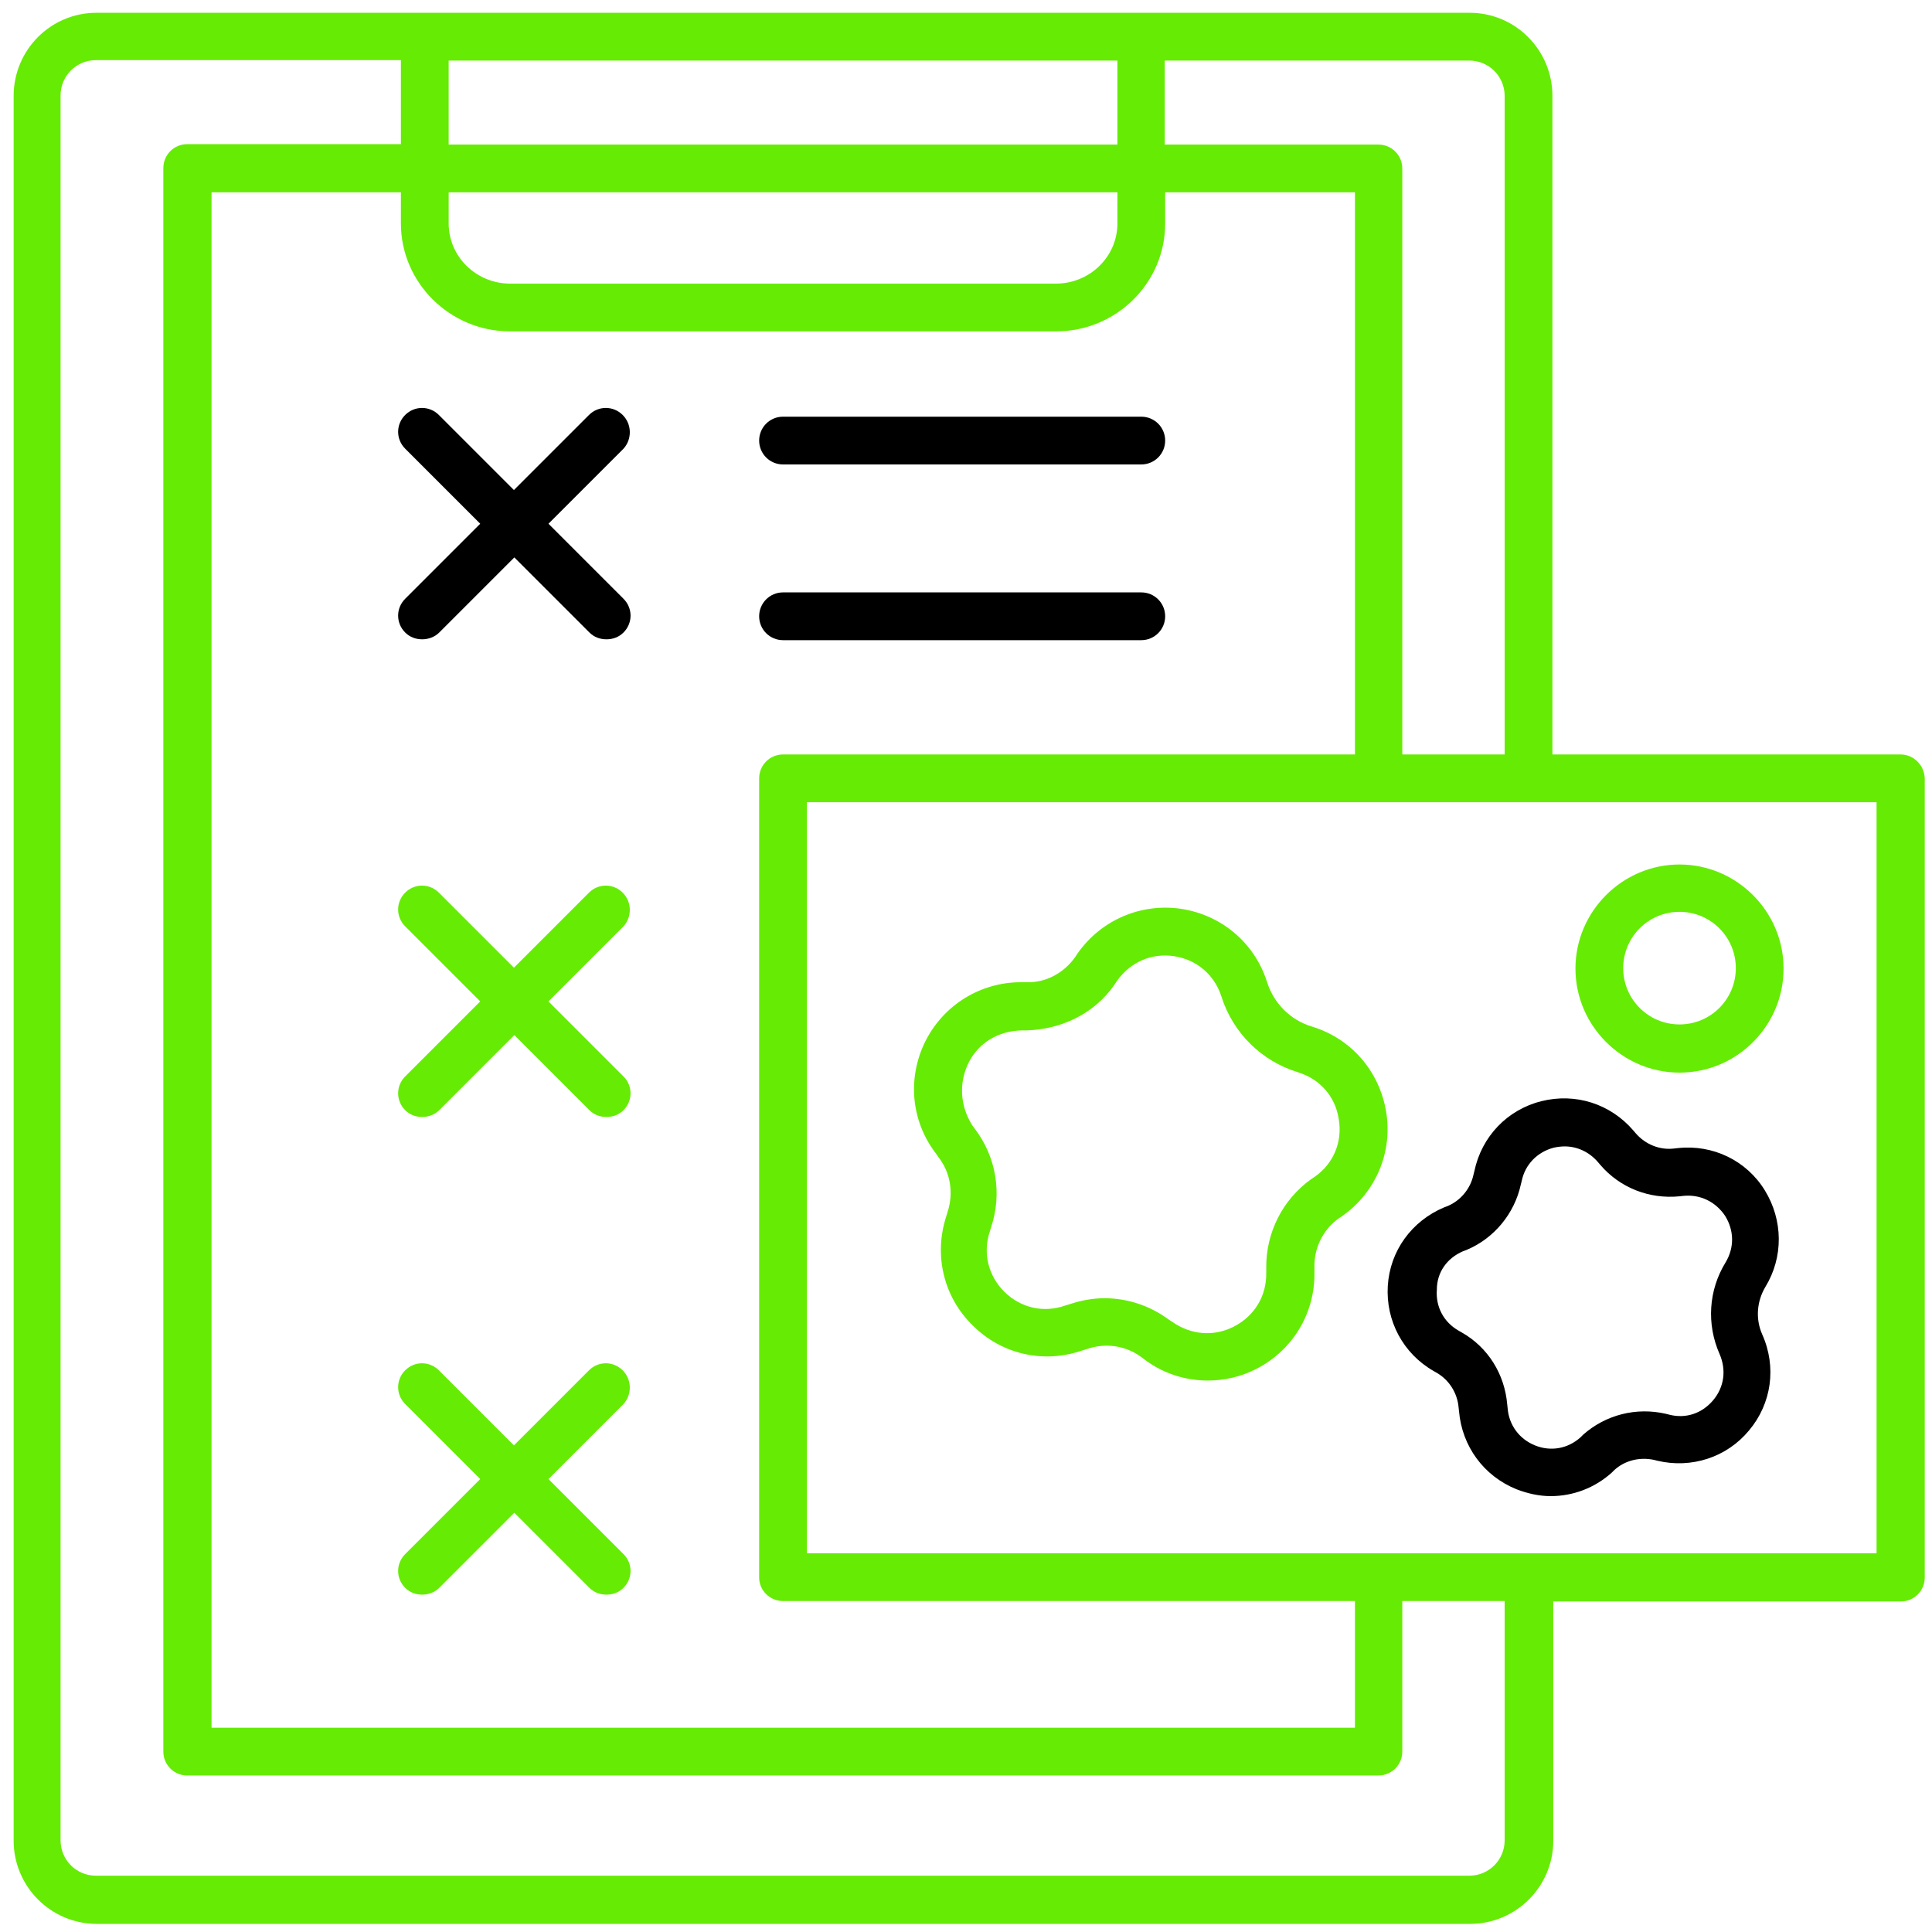 <?xml version="1.0" encoding="UTF-8"?>
<!-- Generator: Adobe Illustrator 27.2.0, SVG Export Plug-In . SVG Version: 6.00 Build 0)  -->
<svg xmlns="http://www.w3.org/2000/svg" xmlns:xlink="http://www.w3.org/1999/xlink" version="1.1" id="Calque_1" x="0px" y="0px" viewBox="0 0 453 453" style="enable-background:new 0 0 453 453;" xml:space="preserve">
<style type="text/css">
	.st0{fill:#66EB05;}
</style>
<g>
	<path class="st0" d="M445.6,176.9H364V22.5C364,11.7,355.3,3,344.6,3h-322C11.9,3,3.2,11.7,3.2,22.5v409.1   c0,10.7,8.7,19.5,19.5,19.5h322c10.7,0,19.5-8.7,19.5-19.5v-56.1h81.5c3.1,0,5.6-2.5,5.6-5.6V182.5   C451.2,179.4,448.7,176.9,445.6,176.9L445.6,176.9z M352.8,22.5v154.4h-24V39.5c0-3.1-2.5-5.6-5.6-5.6h-50.1V14.2h71.4   C349.1,14.2,352.8,17.9,352.8,22.5L352.8,22.5z M183.6,375.4h134.1v29.7H49.6v-360H94v7.3c0,13.9,11.5,25.3,25.6,25.3h128   c14.1,0,25.6-11.3,25.6-25.3v-7.3h44.5v131.8H183.6c-3.1,0-5.6,2.5-5.6,5.6v187.4C178,372.9,180.5,375.4,183.6,375.4L183.6,375.4z    M262,45.1v7.3c0,7.8-6.5,14.1-14.4,14.1h-128c-7.9,0-14.4-6.3-14.4-14.1v-7.3L262,45.1z M105.2,33.9V14.2H262v19.7H105.2z    M352.8,431.5c0,4.6-3.7,8.3-8.3,8.3h-322c-4.6,0-8.3-3.7-8.3-8.3V22.4c0-4.6,3.7-8.3,8.3-8.3H94v19.7H43.9c-3.1,0-5.6,2.5-5.6,5.6   v371.3c0,3.1,2.5,5.6,5.6,5.6h279.3c3.1,0,5.6-2.5,5.6-5.6v-35.3h24V431.5z M440,364.2H189.2V188.1H440V364.2z"></path>
	<path class="st0" d="M393.8,251.5c13.5,0,24.4-11,24.4-24.4s-11-24.4-24.4-24.4s-24.4,11-24.4,24.4S380.4,251.5,393.8,251.5z    M393.8,213.8c7.3,0,13.2,5.9,13.2,13.2s-5.9,13.2-13.2,13.2c-7.3,0-13.2-5.9-13.2-13.2S386.5,213.8,393.8,213.8z"></path>
	<path class="st0" d="M220.1,271.4c2.8,3.6,3.5,8.4,2.1,12.7l-0.3,1c-3,9.1-0.7,19,6.2,25.7c6.8,6.8,16.7,9,25.8,5.8l1-0.3   c4.3-1.5,9.1-0.8,12.7,1.9l0.8,0.6c4.4,3.3,9.6,4.9,14.8,4.9c3.9,0,7.9-0.9,11.5-2.8c8.5-4.4,13.7-13.1,13.5-22.7v-1.1   c-0.1-4.6,2.1-8.9,5.8-11.5l0.9-0.6c7.8-5.6,11.7-15,10.1-24.4c-1.6-9.5-8.2-17.1-17.4-19.9l0,0c-5-1.5-8.9-5.4-10.5-10.4   c-2.9-9.2-10.6-15.7-20.1-17.2c-9.5-1.4-18.8,2.6-24.3,10.4l-0.6,0.9c-2.6,3.7-6.9,6.1-11.5,5.9h-1h-0.2c-9.5,0-18.1,5.3-22.4,13.8   c-4.3,8.6-3.4,18.7,2.4,26.3L220.1,271.4z M227.1,249.2c2.4-4.8,7.1-7.5,12.5-7.6h1c8.2-0.2,16-3.9,20.7-10.7l0.6-0.9   c3.1-4.4,8.1-6.6,13.4-5.8s9.5,4.4,11.1,9.5c2.7,8.5,9.4,15.1,17.9,17.7l0,0c5.2,1.6,8.8,5.7,9.6,11c0.9,5.3-1.2,10.4-5.6,13.5   l-0.9,0.6c-6.7,4.8-10.6,12.6-10.5,20.8v1.1c0.1,5.4-2.7,10.1-7.5,12.6s-10.2,2-14.6-1.1l-0.9-0.6c-4.4-3.2-9.6-4.9-14.9-4.9   c-2.8,0-5.5,0.5-8.2,1.4l-1,0.3c-5.1,1.8-10.4,0.6-14.3-3.2c-3.8-3.8-5.1-9.1-3.4-14.2l0.3-1c2.6-7.8,1.2-16.4-3.8-23l-0.6-0.8   C225.2,259.5,224.7,254.1,227.1,249.2L227.1,249.2z"></path>
	<path d="M336.2,321.5l0.7,0.4c2.9,1.7,4.8,4.7,5.1,8.1l0.1,0.9c0.7,8.2,5.8,15.2,13.5,18.3c2.6,1,5.3,1.6,8,1.6   c5.2,0,10.3-1.9,14.3-5.5l0.6-0.6c2.5-2.3,6-3.1,9.3-2.4l0.8,0.2c8,1.9,16.3-0.8,21.5-7.1c5.3-6.3,6.5-14.9,3.1-22.5   c-1.6-3.6-1.3-7.7,0.7-11.1c4.3-7,4.2-15.7-0.1-22.7s-12.2-10.8-20.4-9.9l-0.9,0.1c-3.4,0.4-6.7-1-8.9-3.5l-0.6-0.7   c-5.4-6.3-13.6-8.9-21.6-6.9s-14,8.3-15.7,16.4l-0.2,0.8c-0.7,3.3-3,6.1-6.1,7.4l-0.8,0.3c-7.6,3.2-12.7,10.2-13.2,18.4   C324.9,309.7,329,317.4,336.2,321.5L336.2,321.5z M343,293.4l0.8-0.3c6.5-2.7,11.3-8.5,12.8-15.4l0.2-0.8c0.8-3.9,3.7-6.8,7.5-7.8   c0.9-0.2,1.8-0.3,2.6-0.3c2.9,0,5.7,1.3,7.7,3.6l0.6,0.7c4.6,5.4,11.5,8.1,18.6,7.4l0.9-0.1c4-0.4,7.6,1.4,9.8,4.7   c2.1,3.4,2.2,7.4,0.1,10.9c-4,6.5-4.5,14.5-1.4,21.5l0,0c1.6,3.7,1.1,7.7-1.5,10.8c-2.6,3.1-6.4,4.4-10.3,3.4l-0.8-0.2   c-6.9-1.6-14.1,0.2-19.4,4.9l-0.6,0.6c-3,2.7-7,3.4-10.7,1.9s-6.1-4.8-6.4-8.7l-0.1-0.9c-0.6-7.1-4.5-13.4-10.7-16.9L342,312   c-3.5-2-5.4-5.6-5.1-9.6C336.9,298.3,339.3,295,343,293.4L343,293.4z"></path>
	<path d="M183.6,108.9h84c3.1,0,5.6-2.5,5.6-5.6s-2.5-5.6-5.6-5.6h-84c-3.1,0-5.6,2.5-5.6,5.6S180.5,108.9,183.6,108.9z"></path>
	<path d="M183.6,150.1h84c3.1,0,5.6-2.5,5.6-5.6s-2.5-5.6-5.6-5.6h-84c-3.1,0-5.6,2.5-5.6,5.6S180.5,150.1,183.6,150.1L183.6,150.1z   "></path>
	<path d="M146,97.3c-2.2-2.2-5.7-2.2-7.9,0l-17.6,17.6l-17.6-17.6c-2.2-2.2-5.7-2.2-7.9,0s-2.2,5.7,0,7.9l17.6,17.6L95,140.4   c-2.2,2.2-2.2,5.7,0,7.9c1.1,1.1,2.5,1.6,4,1.6c1.4,0,2.9-0.5,4-1.6l17.6-17.6l17.6,17.6c1.1,1.1,2.5,1.6,4,1.6s2.9-0.5,4-1.6   c2.2-2.2,2.2-5.7,0-7.9l-17.6-17.6l17.6-17.6C148.2,103,148.2,99.5,146,97.3L146,97.3z"></path>
	<path class="st0" d="M146,209.3c-2.2-2.2-5.7-2.2-7.9,0l-17.6,17.6l-17.6-17.6c-2.2-2.2-5.7-2.2-7.9,0s-2.2,5.7,0,7.9l17.6,17.6   L95,252.4c-2.2,2.2-2.2,5.7,0,7.9c1.1,1.1,2.5,1.6,4,1.6c1.4,0,2.9-0.5,4-1.6l17.6-17.6l17.6,17.6c1.1,1.1,2.5,1.6,4,1.6   s2.9-0.5,4-1.6c2.2-2.2,2.2-5.7,0-7.9l-17.6-17.6l17.6-17.6C148.2,215,148.2,211.5,146,209.3L146,209.3z"></path>
	<path class="st0" d="M146,321.3c-2.2-2.2-5.7-2.2-7.9,0l-17.6,17.6l-17.6-17.6c-2.2-2.2-5.7-2.2-7.9,0s-2.2,5.7,0,7.9l17.6,17.6   L95,364.4c-2.2,2.2-2.2,5.7,0,7.9c1.1,1.1,2.5,1.6,4,1.6c1.4,0,2.9-0.5,4-1.6l17.6-17.6l17.6,17.6c1.1,1.1,2.5,1.6,4,1.6   s2.9-0.5,4-1.6c2.2-2.2,2.2-5.7,0-7.9l-17.6-17.6l17.6-17.6C148.2,327,148.2,323.5,146,321.3L146,321.3z"></path>
</g>
</svg>
